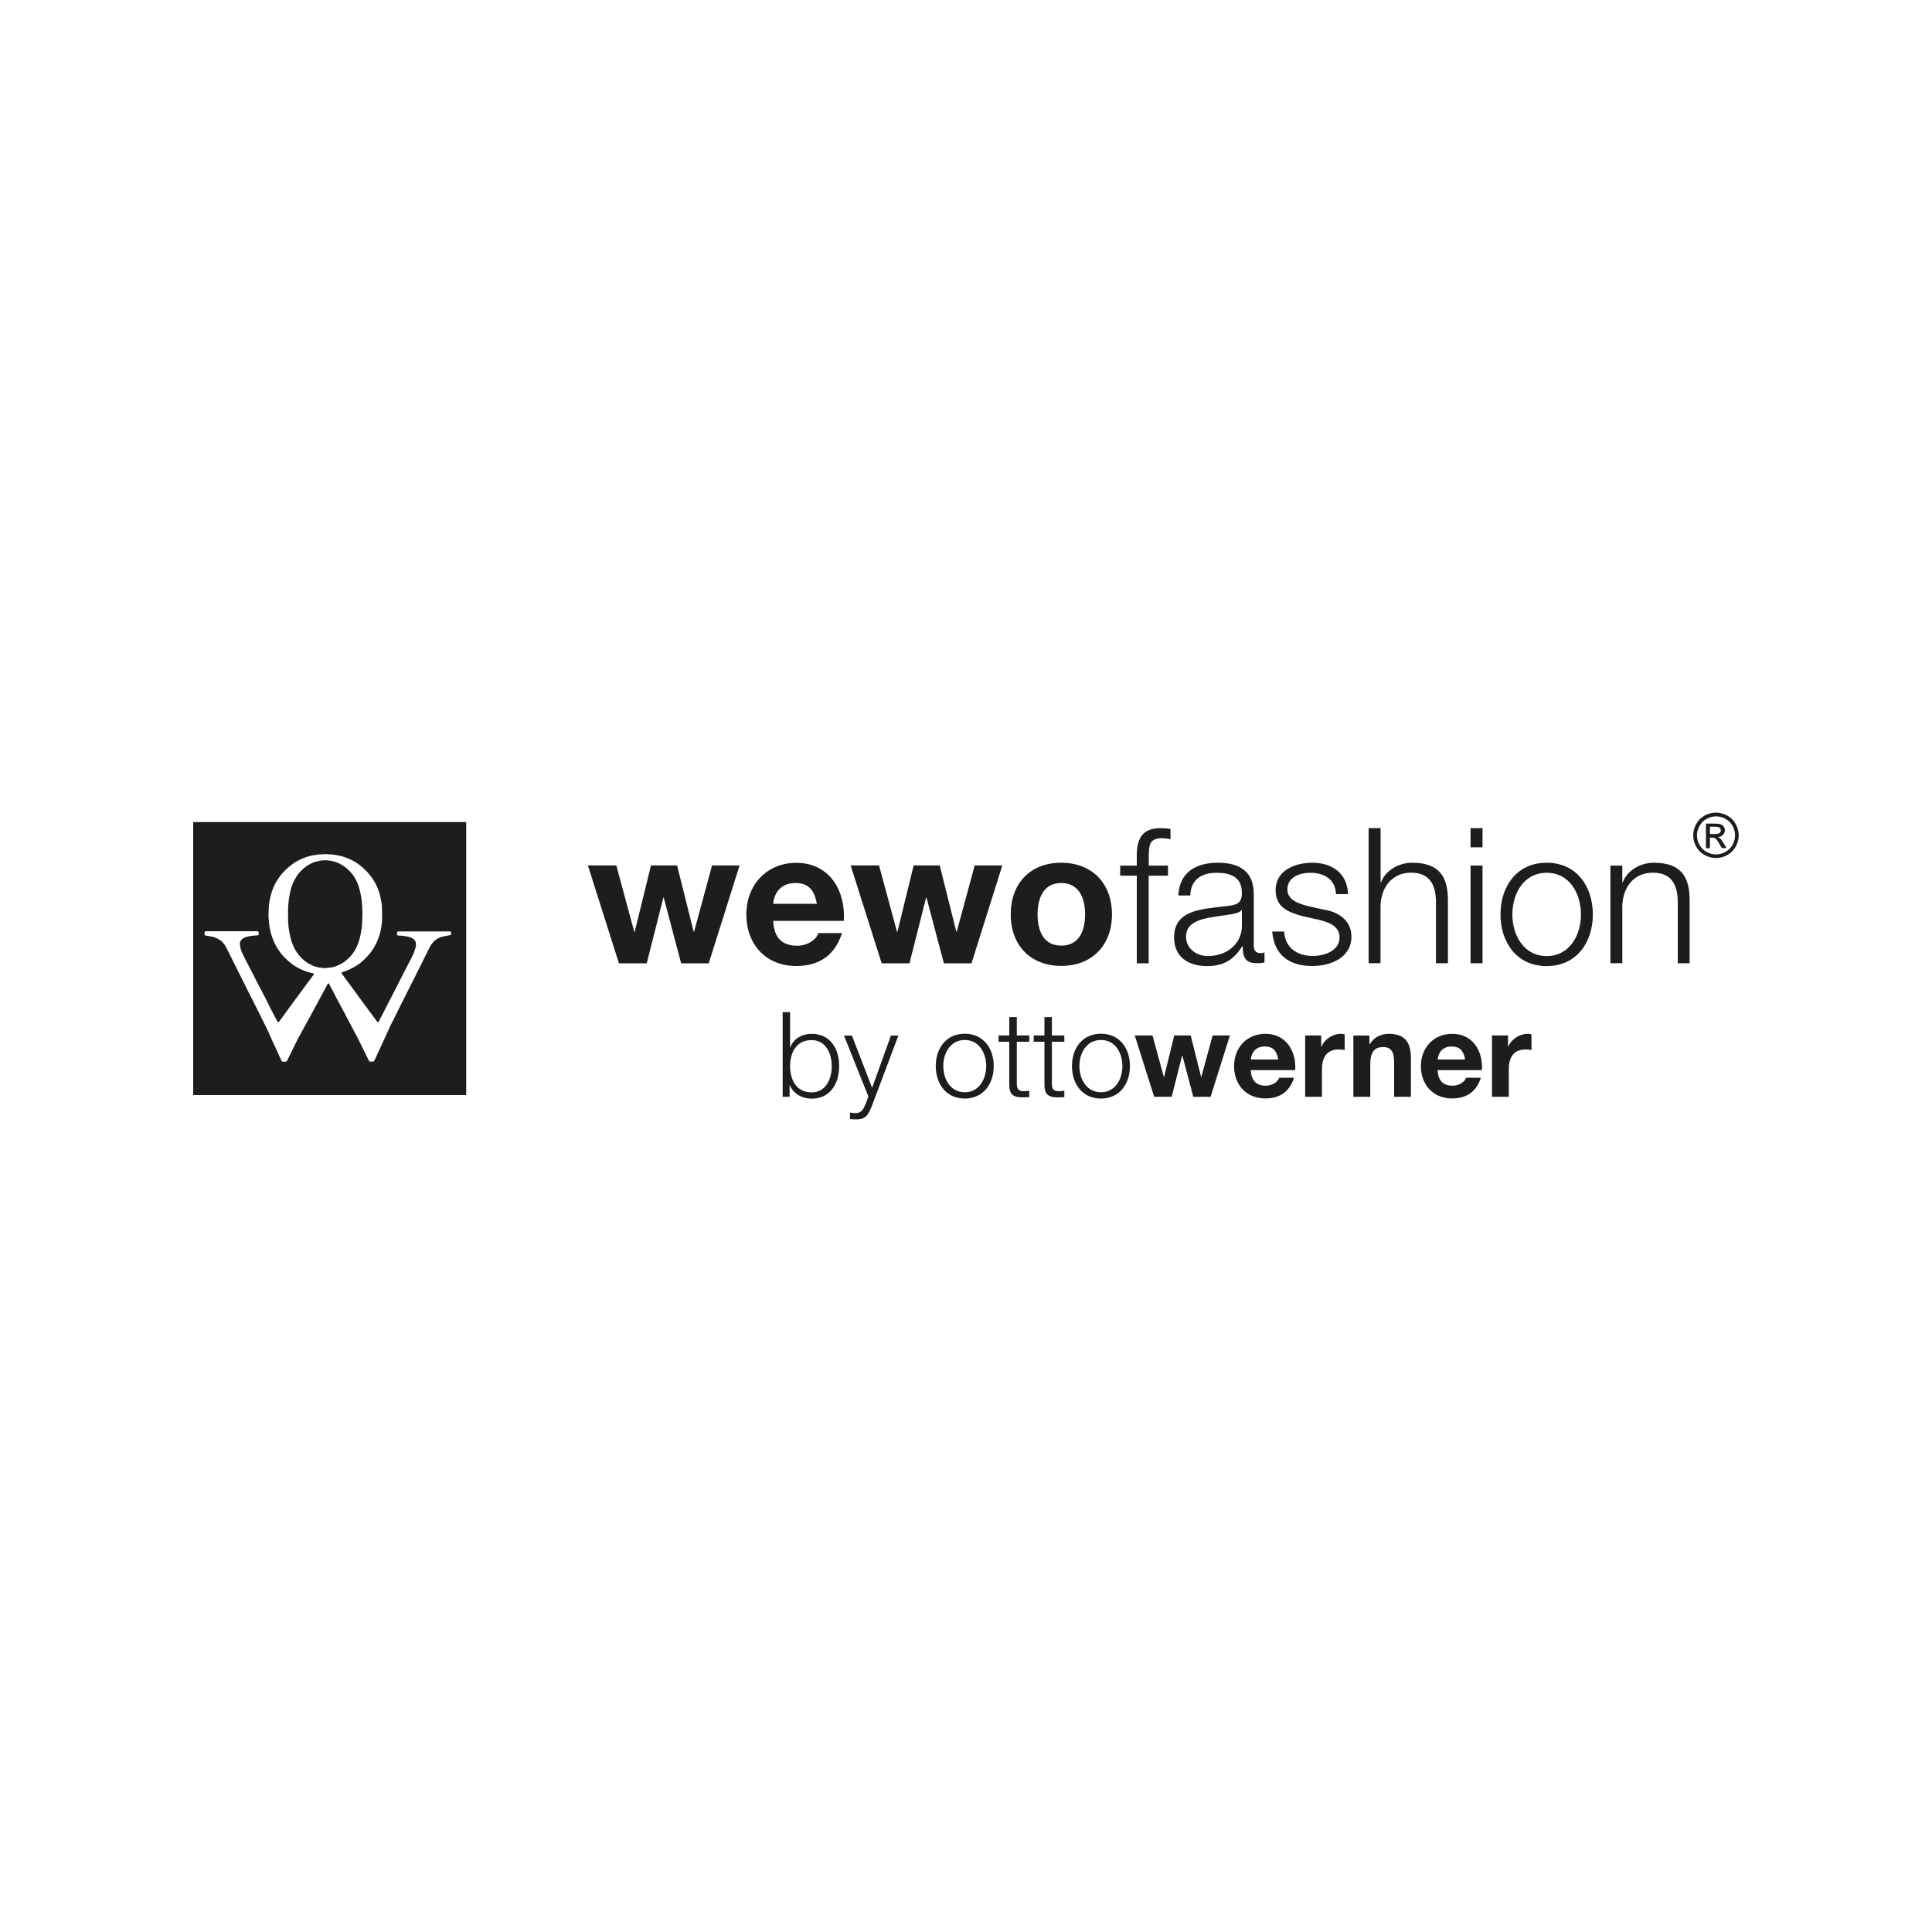 <?xml version="1.0" encoding="UTF-8"?><svg id="Ebene_1" xmlns="http://www.w3.org/2000/svg" viewBox="0 0 200 200"><path d="M177.01,85.58h.47c.2,0,.34.01.42.04.08.03.13.07.17.13.04.06.07.13.07.2,0,.12-.04.21-.13.28-.09.07-.25.11-.49.11h-.51v-.77ZM177.01,87.79v-1.08h.24c.14,0,.26.03.33.09.11.08.25.28.43.59l.23.4h.5l-.31-.5c-.15-.24-.27-.41-.38-.51-.06-.05-.13-.1-.22-.13.22-.02.4-.09.53-.23.13-.14.2-.3.2-.48,0-.13-.04-.26-.12-.37-.08-.12-.19-.2-.32-.24-.13-.05-.35-.07-.65-.07h-.87v2.55h.41ZM178.61,84.76c.31.17.56.41.74.73.18.32.26.64.26.99s-.09.67-.26.98c-.17.31-.42.55-.73.73-.31.17-.64.26-.98.26s-.67-.09-.98-.26c-.31-.17-.56-.42-.73-.73-.17-.31-.26-.64-.26-.98s.09-.67.27-.99c.18-.32.42-.56.74-.73.31-.17.64-.25.97-.25s.65.08.97.25M176.48,84.42c-.38.2-.67.49-.88.87-.21.38-.32.77-.32,1.18s.1.8.31,1.17c.21.38.5.67.87.87.37.21.77.31,1.18.31s.8-.1,1.17-.31c.38-.21.67-.5.87-.87.21-.38.31-.77.31-1.17s-.11-.8-.32-1.18c-.21-.38-.5-.67-.88-.87-.38-.2-.76-.3-1.16-.3s-.78.1-1.16.3" style="fill:#1d1d1b;"/><path d="M154.45,113.54h1.74v-2.86c0-1.12.44-2.04,1.72-2.04.21,0,.47.02.63.06v-1.62c-.11-.04-.26-.06-.38-.06-.85,0-1.71.55-2.03,1.35h-.02v-1.18h-1.66v6.35ZM148.83,109.68c.03-.49.34-1.35,1.45-1.35.85,0,1.23.47,1.39,1.35h-2.84ZM153.41,110.79c.12-1.95-.92-3.77-3.08-3.77-1.93,0-3.24,1.45-3.24,3.35s1.24,3.34,3.24,3.34c1.44,0,2.48-.64,2.97-2.14h-1.54c-.11.39-.67.82-1.38.82-.97,0-1.51-.51-1.56-1.61h4.58ZM140.11,113.54h1.74v-3.33c0-1.29.41-1.82,1.35-1.82.81,0,1.12.52,1.12,1.56v3.59h1.74v-3.91c0-1.57-.47-2.61-2.32-2.61-.74,0-1.5.34-1.94,1.06h-.04v-.88h-1.66v6.35ZM135.11,113.54h1.74v-2.86c0-1.12.44-2.04,1.72-2.04.21,0,.47.02.63.06v-1.62c-.11-.04-.26-.06-.38-.06-.85,0-1.71.55-2.03,1.35h-.02v-1.18h-1.66v6.35ZM129.49,109.68c.02-.49.34-1.35,1.45-1.35.85,0,1.23.47,1.39,1.35h-2.84ZM134.08,110.79c.12-1.95-.92-3.77-3.09-3.77-1.93,0-3.24,1.45-3.24,3.35s1.24,3.34,3.24,3.34c1.44,0,2.48-.64,2.97-2.14h-1.54c-.11.39-.68.82-1.38.82-.97,0-1.51-.51-1.56-1.61h4.58ZM127.32,107.19h-1.79l-1.17,4.3h-.02l-1.08-4.3h-1.7l-1.06,4.31h-.02l-1.17-4.31h-1.84l2.01,6.35h1.81l1.08-4.26h.03l1.13,4.26h1.79l2-6.35ZM113.97,107.66c1.49,0,2.22,1.35,2.22,2.7s-.74,2.71-2.22,2.71-2.23-1.35-2.23-2.71.74-2.7,2.23-2.7M113.97,107.01c-1.94,0-3,1.53-3,3.35s1.05,3.36,3,3.36,3-1.54,3-3.36-1.05-3.35-3-3.35M108.89,105.29h-.77v1.9h-1.11v.65h1.11v4.34c-.01,1.08.34,1.42,1.37,1.42.23,0,.45-.02.69-.02v-.66c-.22.02-.44.04-.66.04-.55-.04-.63-.33-.63-.84v-4.28h1.29v-.65h-1.29v-1.9ZM105.25,105.29h-.77v1.9h-1.11v.65h1.11v4.34c-.01,1.08.34,1.42,1.38,1.42.23,0,.45-.02.69-.02v-.66c-.22.02-.44.04-.66.04-.55-.04-.63-.33-.63-.84v-4.28h1.29v-.65h-1.29v-1.9ZM99.87,107.66c1.49,0,2.22,1.35,2.22,2.7s-.74,2.71-2.22,2.71-2.22-1.35-2.22-2.71.74-2.7,2.22-2.7M99.87,107.01c-1.94,0-3,1.53-3,3.35s1.06,3.36,3,3.36,3-1.54,3-3.36-1.05-3.35-3-3.35M89.9,113.51l-.27.72c-.26.59-.42,1-1.11,1-.17,0-.34-.03-.53-.06v.65c.12.05.28.05.59.06.97,0,1.23-.31,1.67-1.37l2.75-7.31h-.77l-1.95,5.41-2.09-5.41h-.82l2.53,6.32ZM81.03,113.54h.71v-1.2h.02c.36.86,1.24,1.39,2.26,1.39,1.93,0,2.85-1.56,2.85-3.36s-.92-3.35-2.85-3.35c-.95,0-1.87.48-2.2,1.39h-.03v-3.63h-.77v8.77ZM86.1,110.37c0,1.32-.6,2.71-2.08,2.71-1.65,0-2.23-1.39-2.23-2.71s.58-2.7,2.23-2.7c1.47,0,2.08,1.39,2.08,2.7" style="fill:#1d1d1b;"/><path d="M166.71,99.71h1.23v-5.9c.04-1.98,1.21-3.47,3.17-3.47s2.57,1.31,2.57,3.06v6.31h1.23v-6.5c0-2.41-.86-3.9-3.7-3.9-1.43,0-2.78.82-3.23,2.04h-.04v-1.74h-1.23v10.11ZM160.11,90.35c2.37,0,3.55,2.15,3.55,4.31s-1.18,4.31-3.55,4.31-3.55-2.16-3.55-4.31,1.17-4.31,3.55-4.31M160.11,89.31c-3.1,0-4.78,2.45-4.78,5.35s1.69,5.35,4.78,5.35,4.78-2.45,4.78-5.35-1.68-5.35-4.78-5.35M152.23,87.71h1.24v-1.98h-1.24v1.98ZM152.23,99.71h1.24v-10.11h-1.24v10.11ZM141.67,99.71h1.24v-5.9c.04-1.98,1.21-3.47,3.17-3.47s2.57,1.31,2.57,3.06v6.31h1.24v-6.5c0-2.41-.86-3.9-3.7-3.9-1.43,0-2.78.82-3.23,2.04h-.04v-5.62h-1.24v13.99ZM139.55,92.56c-.08-2.19-1.68-3.25-3.7-3.25-1.78,0-3.8.78-3.8,2.84,0,1.72,1.22,2.27,2.82,2.7l1.59.35c1.12.27,2.21.67,2.21,1.84,0,1.41-1.61,1.92-2.76,1.92-1.65,0-2.88-.86-2.98-2.53h-1.23c.2,2.47,1.8,3.57,4.15,3.57,1.88,0,4.05-.84,4.05-3.04,0-1.76-1.47-2.59-2.88-2.8l-1.65-.37c-.84-.21-2.1-.61-2.1-1.7,0-1.31,1.29-1.74,2.39-1.74,1.41,0,2.59.68,2.64,2.21h1.23ZM123.22,92.7c.04-1.65,1.18-2.35,2.7-2.35,1.45,0,2.64.41,2.64,2.08,0,1.12-.57,1.25-1.59,1.37-2.66.31-5.43.41-5.43,3.25,0,2.04,1.53,2.96,3.39,2.96s2.82-.74,3.68-2.06h.04c0,1.06.2,1.76,1.45,1.76.33,0,.53-.02.8-.08v-1.04c-.1.04-.26.08-.39.08-.49,0-.72-.27-.72-.74v-5.37c0-2.7-1.94-3.25-3.72-3.25-2.31,0-3.98,1.02-4.09,3.39h1.23ZM128.56,95.8c.02,1.98-1.64,3.17-3.53,3.17-1.16,0-2.25-.77-2.25-2,0-1.98,2.61-1.96,4.7-2.33.33-.06.88-.16,1.04-.45h.04v1.61ZM120.92,89.61h-2v-.88c.02-1.1-.02-1.96,1.35-1.96.29,0,.57.04.9.1v-1.06c-.39-.06-.69-.08-1.04-.08-1.98,0-2.47,1.21-2.45,2.96v.92h-1.72v1.04h1.72v9.07h1.23v-9.07h2v-1.04ZM107.41,94.66c0-1.63.57-3.25,2.45-3.25s2.47,1.63,2.47,3.25-.57,3.23-2.47,3.23-2.45-1.63-2.45-3.23M104.63,94.66c0,3.21,2.06,5.33,5.23,5.33s5.25-2.12,5.25-5.33-2.06-5.35-5.25-5.35-5.23,2.11-5.23,5.35M103.76,89.59h-2.86l-1.86,6.86h-.04l-1.72-6.86h-2.7l-1.68,6.88h-.04l-1.86-6.88h-2.94l3.21,10.13h2.88l1.72-6.8h.04l1.8,6.8h2.86l3.19-10.13ZM80.04,93.56c.04-.78.55-2.15,2.31-2.15,1.35,0,1.96.74,2.21,2.15h-4.52ZM87.35,95.33c.2-3.12-1.47-6.01-4.92-6.01-3.08,0-5.17,2.31-5.17,5.35s1.98,5.33,5.17,5.33c2.29,0,3.96-1.02,4.74-3.41h-2.45c-.18.63-1.08,1.31-2.19,1.31-1.55,0-2.41-.8-2.49-2.57h7.31ZM76.57,89.59h-2.86l-1.86,6.86h-.04l-1.72-6.86h-2.7l-1.69,6.88h-.04l-1.86-6.88h-2.94l3.21,10.13h2.88l1.72-6.8h.04l1.8,6.8h2.86l3.19-10.13Z" style="fill:#1d1d1b;"/><path d="M20,85.1v28.26h28.26v-28.26h-28.26ZM46.72,96.67c0,.07-.05.13-.12.14-.08.01-.17.02-.25.04-.19.04-.38.07-.57.12-.21.05-.4.14-.58.26-.3.2-.53.46-.7.79-.68,1.37-1.36,2.74-2.05,4.1-.34.68-.68,1.35-1.02,2.03-.25.5-.5,1-.75,1.51-.08.15-.16.3-.24.46-.05.11-.1.22-.15.33-.11.25-.23.5-.34.75-.11.23-.21.47-.32.7-.12.26-.24.52-.36.78-.11.24-.22.48-.33.72-.06.14-.12.27-.19.4-.03.06-.08.1-.15.1-.08,0-.17,0-.25,0-.08,0-.13-.04-.16-.1-.16-.31-.32-.62-.47-.94-.24-.51-.5-1.01-.75-1.52-.11-.22-.23-.44-.35-.65,0,0,0-.02-.01-.02-.12-.24-.25-.48-.37-.71-.12-.23-.25-.46-.37-.69-.07-.13-.13-.26-.2-.39-.13-.24-.26-.49-.39-.73-.15-.27-.29-.55-.44-.82-.12-.22-.23-.45-.35-.68-.14-.27-.28-.53-.42-.8-.02-.03-.03-.05-.07-.05-.04,0-.06.02-.08.06-.14.26-.28.51-.41.77-.07.13-.15.26-.22.4-.12.21-.23.43-.35.65-.15.28-.3.56-.45.84-.14.27-.29.53-.44.8-.14.26-.28.51-.42.77-.08.15-.16.3-.25.45-.13.25-.27.49-.41.75-.13.25-.26.49-.38.74-.1.19-.19.39-.28.58-.19.39-.38.78-.57,1.16-.01.03-.03.05-.05.07-.04.04-.08.07-.14.07-.08,0-.15,0-.23,0-.08,0-.13-.04-.17-.1-.01-.02-.02-.04-.03-.05-.12-.25-.23-.49-.34-.74-.08-.17-.15-.34-.23-.51-.08-.18-.16-.35-.25-.53-.09-.19-.18-.38-.26-.58-.07-.14-.14-.29-.2-.44-.07-.16-.15-.33-.22-.49-.04-.09-.08-.17-.13-.26-.12-.24-.24-.48-.36-.72-.08-.16-.15-.32-.23-.47-1.17-2.29-2.3-4.6-3.46-6.9-.1-.2-.23-.39-.38-.56-.13-.14-.28-.24-.44-.34-.22-.13-.45-.21-.7-.26-.17-.04-.33-.06-.5-.09-.04,0-.09,0-.13-.02-.07-.01-.11-.07-.11-.14,0-.06,0-.12,0-.18,0-.07.05-.12.12-.13.02,0,.04,0,.05,0h2.63c.88,0,1.76,0,2.64,0,.04,0,.08,0,.12.04.03.03.04.06.04.1,0,.05,0,.11,0,.16,0,.08-.05.13-.13.13-.03,0-.06,0-.09,0-.06,0-.12.02-.18.02-.18,0-.36.03-.54.06-.17.03-.33.07-.48.13-.18.07-.33.18-.44.34-.06.09-.09.18-.09.29,0,.18.04.35.08.51.06.25.16.49.28.72.13.26.26.53.4.79.19.38.39.75.59,1.13.09.17.17.34.25.5.23.44.46.88.69,1.32.04.08.08.17.13.26.09.17.18.34.27.51.17.33.33.66.49.99.15.29.3.57.45.86.09.16.17.33.26.49.05.09.11.08.16.02.07-.08.13-.17.19-.25.14-.2.29-.39.43-.59.13-.18.27-.36.4-.55.14-.19.28-.38.42-.57.11-.15.22-.3.33-.45.14-.19.28-.38.42-.57.11-.15.22-.3.33-.45.14-.19.28-.38.42-.57.1-.14.2-.28.31-.41.11-.15.22-.31.33-.46.05-.07.02-.13-.06-.15-.39-.07-.76-.19-1.12-.35-.38-.17-.74-.36-1.06-.61-.29-.22-.56-.46-.81-.72-.2-.21-.39-.44-.55-.68-.21-.31-.4-.64-.54-.99-.11-.25-.2-.51-.27-.77-.06-.21-.1-.43-.14-.65-.02-.11-.04-.22-.05-.34-.01-.15-.04-.3-.04-.45,0-.07-.01-.14-.02-.21,0-.03,0-.07,0-.1,0-.12,0-.24,0-.36,0-.11,0-.21.02-.32,0-.06,0-.12,0-.18,0-.05,0-.09.01-.14,0-.06,0-.11.01-.17.01-.11.02-.21.04-.32.03-.17.06-.34.1-.51.05-.21.12-.42.18-.63.09-.27.21-.52.33-.77.09-.17.18-.34.29-.49.12-.17.25-.35.38-.51.18-.21.36-.41.57-.59.19-.16.37-.32.57-.46.18-.13.37-.24.56-.34.23-.12.47-.23.71-.32.17-.07.35-.11.53-.16.08-.02.17-.04.25-.06.19-.03.39-.06.59-.09.13-.02.26-.02.39-.02.02,0,.04,0,.06,0,.13-.03.26-.02.39-.02.02,0,.05,0,.07,0,.09,0,.18.01.27.02.06,0,.11,0,.17.01.22.03.43.05.65.09.45.08.88.22,1.29.41.33.15.64.33.93.55.15.11.3.22.43.35.25.24.51.48.72.76.3.38.55.79.74,1.23.12.29.23.58.3.89.05.23.1.46.14.69.02.1.03.2.04.3,0,.02,0,.05,0,.07,0,.05,0,.11.01.17,0,.06.01.12.01.18,0,.11,0,.23,0,.34.01.12.01.25,0,.37,0,.11,0,.21,0,.32,0,.05,0,.09,0,.14-.02.16-.03.33-.05.49-.06.41-.14.82-.29,1.21-.08.23-.17.46-.28.68-.1.21-.22.4-.34.6-.12.19-.26.37-.42.55-.14.16-.28.32-.44.47-.24.22-.49.43-.76.61-.13.08-.26.16-.39.23-.11.06-.23.12-.35.18-.22.11-.45.2-.69.27-.04.01-.07.02-.11.04-.07.03-.09.09-.05.15.19.26.39.53.58.79.19.25.37.5.56.76.13.18.27.37.4.55.14.19.28.38.43.58.13.18.27.37.4.55.14.19.29.38.43.58.11.14.21.29.32.43.14.19.29.39.43.58.04.05.07.1.11.15.06.08.13.08.17-.01.07-.14.14-.28.21-.41.08-.16.17-.32.25-.48.09-.17.17-.34.25-.5.18-.36.36-.71.55-1.06.17-.33.34-.67.51-1,.19-.36.37-.73.56-1.09.13-.26.27-.52.4-.79.19-.37.39-.74.58-1.11.15-.28.29-.57.39-.87.06-.18.12-.36.14-.54.01-.1.02-.2,0-.3-.03-.19-.15-.33-.31-.44-.16-.1-.33-.16-.51-.2-.19-.04-.38-.06-.57-.09-.03,0-.05,0-.08,0-.09,0-.19-.02-.28-.02-.02,0-.04,0-.07,0-.08,0-.13-.05-.13-.13,0-.06,0-.11,0-.17,0-.06.06-.12.12-.13.01,0,.03,0,.04,0,1.76,0,3.52,0,5.28,0,.05,0,.09,0,.12.04.02.03.04.05.04.09,0,.06,0,.11,0,.17Z" style="fill:#1d1d1b;"/><path d="M36.52,98.7c.15-.19.27-.39.37-.61.08-.18.15-.36.22-.54.08-.22.14-.44.19-.67.04-.19.07-.38.11-.58.02-.1.03-.2.04-.3.01-.13.02-.27.03-.4,0,0,0-.01,0-.02.02-.09.02-.19.02-.29,0-.08,0-.17,0-.25,0-.03,0-.06,0-.09.02-.09.02-.18.02-.27,0-.12,0-.24-.01-.35,0-.06-.01-.12-.01-.18,0-.17.01-.34-.03-.51,0-.01,0-.03,0-.05,0-.12-.02-.25-.03-.37-.02-.14-.04-.27-.06-.41-.04-.24-.09-.48-.15-.71-.09-.36-.22-.7-.39-1.03-.14-.28-.32-.54-.54-.78-.18-.2-.37-.37-.58-.53-.19-.14-.39-.27-.6-.37-.23-.11-.47-.2-.72-.25-.24-.05-.49-.09-.73-.08-.17,0-.33,0-.5.03-.16.03-.32.07-.48.11-.2.05-.39.14-.57.23-.31.15-.57.36-.82.59-.24.22-.45.46-.62.74-.23.35-.4.73-.52,1.13-.09.28-.16.57-.2.86-.02.12-.04.25-.06.38-.02.13-.03.26-.04.39,0,.07-.01.14-.02.2,0,.06,0,.11-.01.17,0,.07-.01.15-.01.22,0,.17,0,.34,0,.5,0,.19,0,.39,0,.58,0,.04,0,.07,0,.11,0,.07.01.14.02.21.01.15.02.3.03.45.02.18.05.35.08.53.04.22.09.43.14.65.07.27.16.53.27.78.1.24.23.47.38.69.14.2.29.38.46.55.24.24.5.45.8.62.13.07.27.13.41.2.19.08.4.13.6.17.1.02.2.03.3.04.06,0,.12.01.18.02.04,0,.08.01.11,0,.15,0,.3-.01.45-.03.18-.02.36-.05.54-.1.26-.07.5-.19.74-.31.26-.14.49-.33.71-.53.18-.16.33-.34.48-.53Z" style="fill:#1d1d1b;"/></svg>